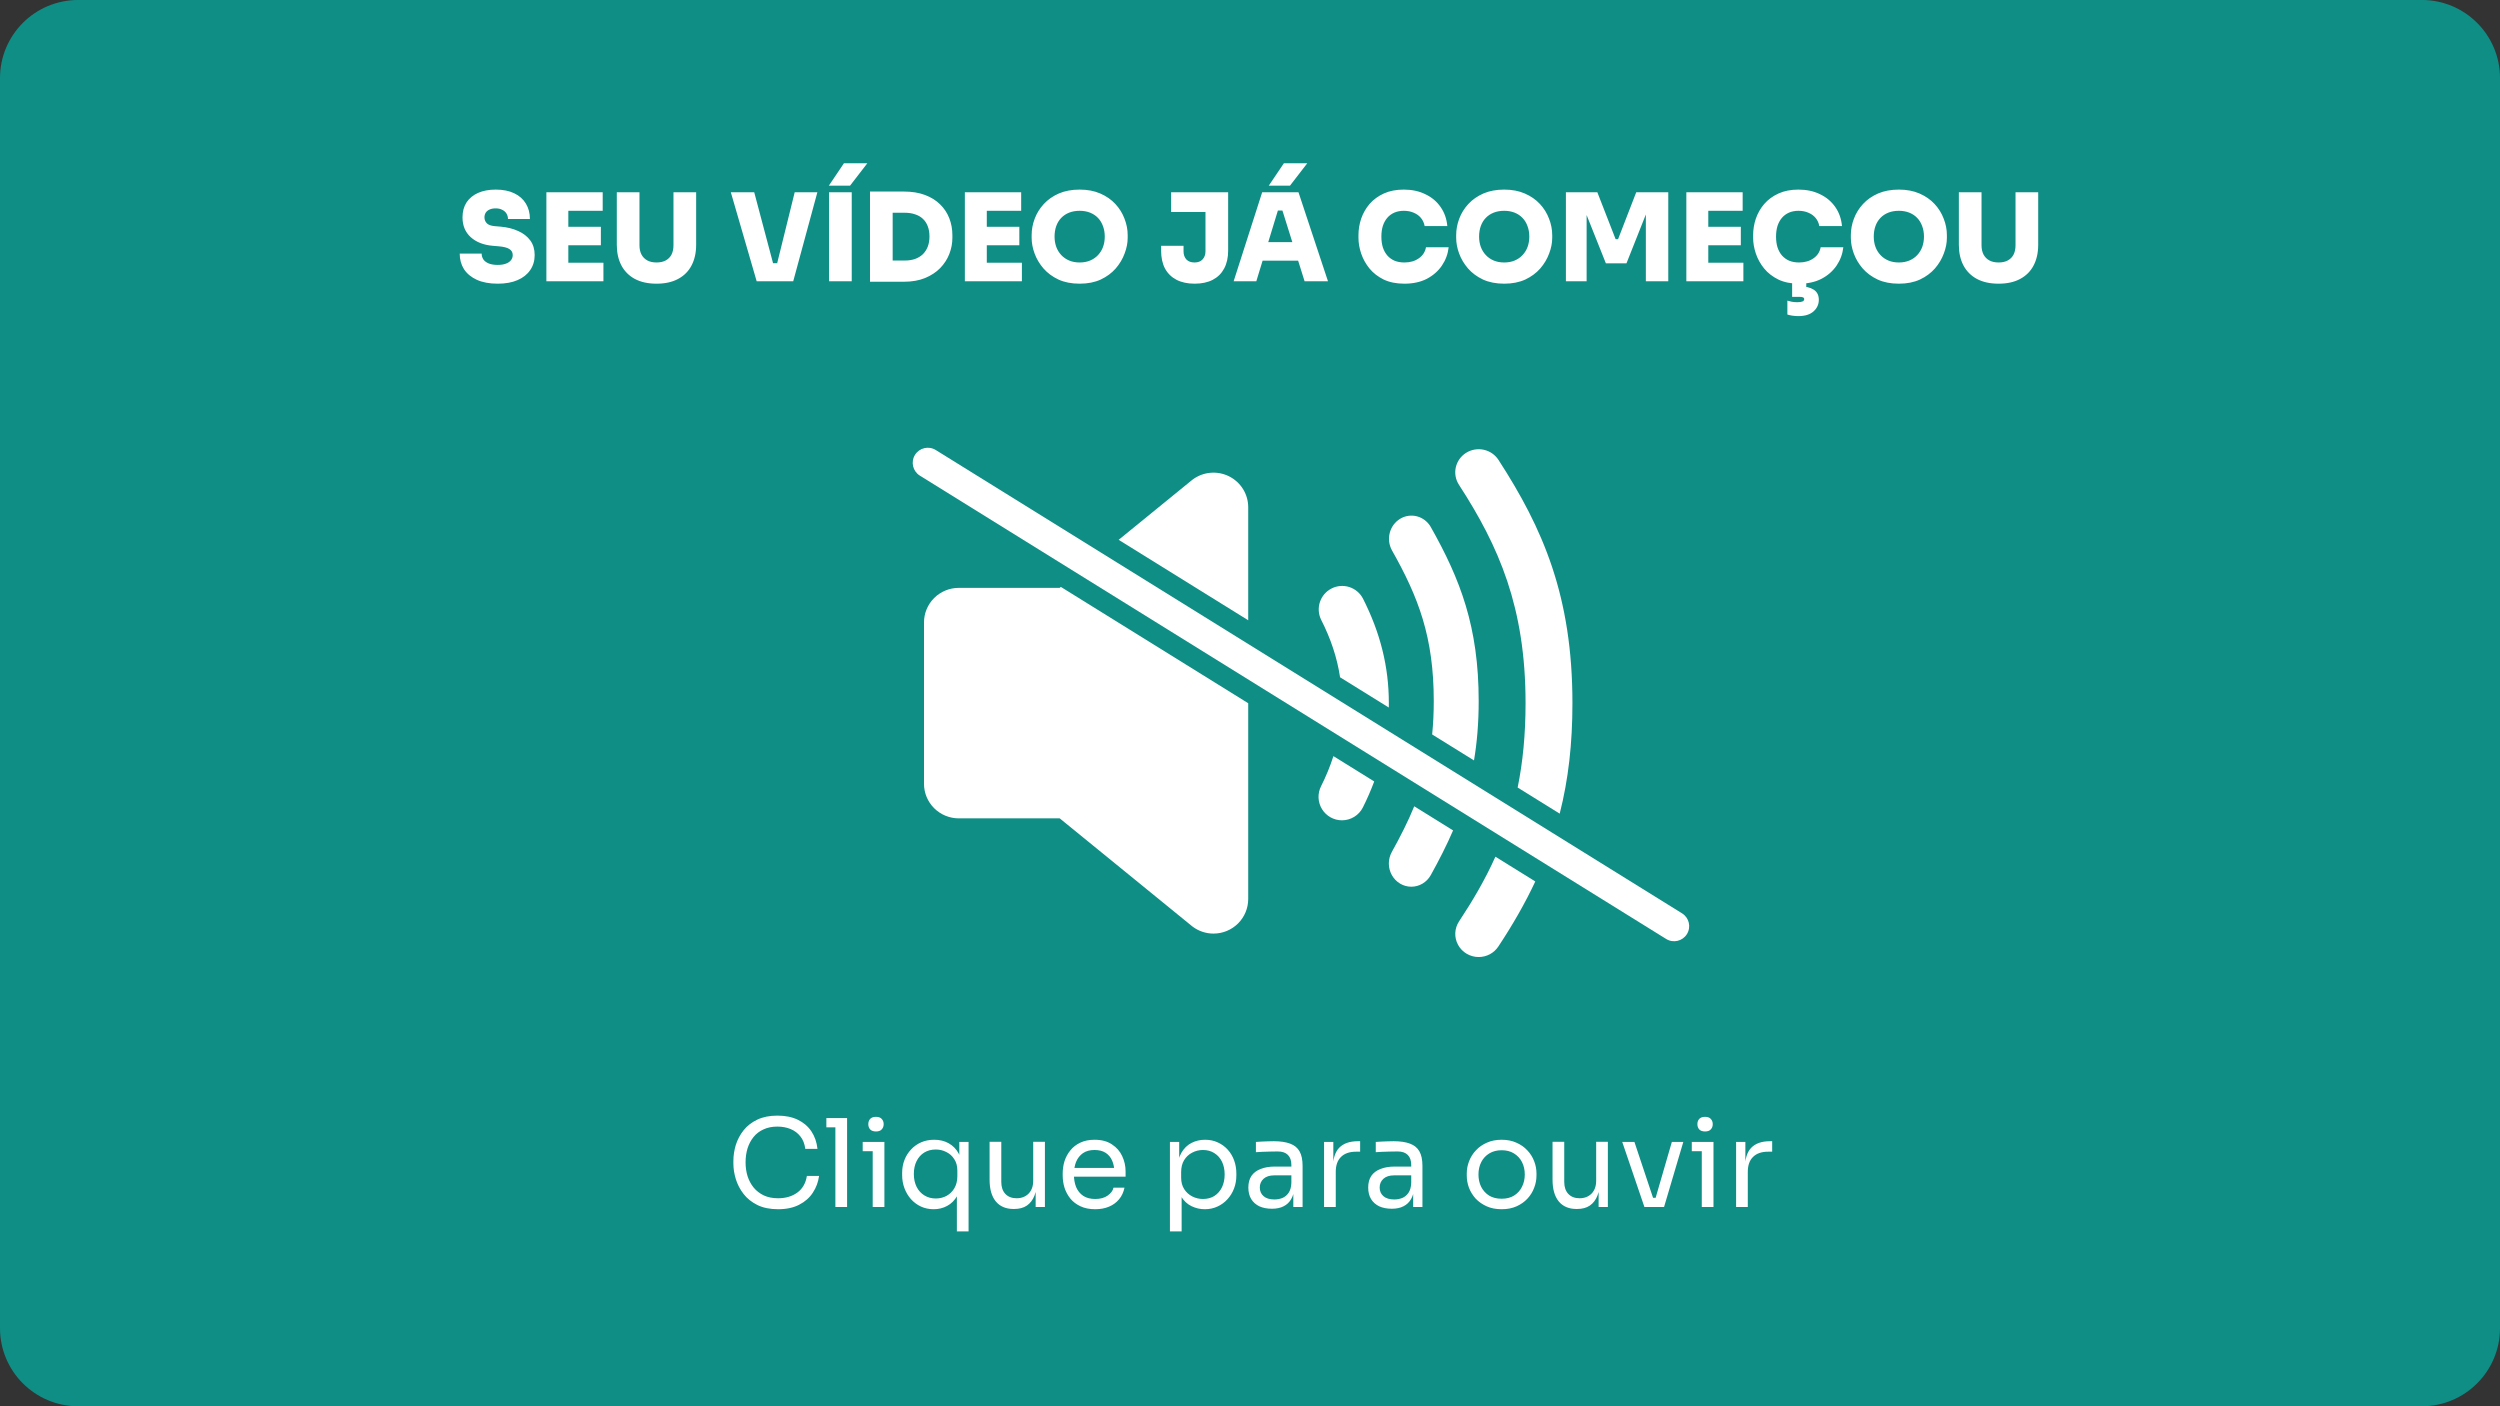 <svg xmlns="http://www.w3.org/2000/svg" width="640" height="360" viewBox="0 0 640 360" fill="none"><rect x="0" y="0" width="640" height="360" fill="#333333" stroke="none"/><g clip-path="url(#clip0_351_2)"><path d="M620 0H20C8.954 0 0 8.954 0 20V340C0 351.046 8.954 360 20 360H620C631.046 360 640 351.046 640 340V20C640 8.954 631.046 0 620 0Z" fill="#00B6AA" fill-opacity="0.7"></path><path fill-rule="evenodd" clip-rule="evenodd" d="M271.582 150.251L271.281 150.496H245.436C243.078 150.496 240.816 151.429 239.148 153.088C237.48 154.748 236.543 156.999 236.543 159.347V200.648C236.543 202.996 237.48 205.247 239.148 206.907C240.816 208.566 243.078 209.499 245.436 209.499H271.285L305.144 237.086C305.222 237.153 305.304 237.216 305.389 237.274C306.912 238.395 308.756 239 310.65 239C313.009 239 315.271 238.068 316.939 236.408C318.606 234.748 319.543 232.497 319.543 230.15V180.027L271.582 150.251ZM319.543 158.787L286.376 138.196L305.137 122.909C305.215 122.842 305.297 122.779 305.381 122.721C306.706 121.751 308.274 121.166 309.913 121.031C311.551 120.895 313.195 121.214 314.662 121.952C316.129 122.69 317.362 123.818 318.224 125.212C319.086 126.605 319.542 128.209 319.543 129.845V158.787Z" fill="white"></path><path fill-rule="evenodd" clip-rule="evenodd" d="M341.355 193.568C340.529 196.148 339.471 198.725 338.183 201.289C337.723 202.205 337.505 203.224 337.549 204.249C337.593 205.273 337.898 206.269 338.435 207.143C338.972 208.016 339.724 208.736 340.618 209.237C341.512 209.737 342.518 209.999 343.542 210C344.655 210 345.745 209.691 346.692 209.106C347.639 208.522 348.405 207.686 348.905 206.69C350.005 204.49 350.97 202.276 351.799 200.052L341.355 193.568ZM355.53 181.129L343.059 173.387C342.313 168.425 340.705 163.555 338.202 158.643C337.513 157.227 337.406 155.597 337.905 154.103C338.404 152.61 339.468 151.372 340.869 150.656C342.27 149.94 343.895 149.804 345.395 150.276C346.895 150.748 348.15 151.792 348.89 153.181C353.364 161.967 355.543 170.726 355.543 179.951C355.543 180.344 355.539 180.737 355.53 181.129Z" fill="white"></path><path fill-rule="evenodd" clip-rule="evenodd" d="M362.043 206.412C360.467 210.277 358.544 214.075 356.314 218.087C355.809 218.99 355.543 220.015 355.543 221.058C355.543 222.101 355.809 223.126 356.314 224.029C356.819 224.933 357.545 225.683 358.419 226.204C359.293 226.725 360.285 227 361.294 227C362.304 227 363.297 226.726 364.172 226.205C365.047 225.683 365.773 224.933 366.278 224.029C368.427 220.16 370.344 216.406 371.988 212.586L362.043 206.412ZM377.342 194.671L366.632 188.022C366.904 185.345 367.044 182.51 367.044 179.466C367.044 163.063 363.116 152.892 356.328 140.867C355.583 139.507 355.387 137.899 355.782 136.391C356.176 134.883 357.13 133.596 358.436 132.809C359.741 132.022 361.295 131.798 362.759 132.186C364.224 132.573 365.482 133.542 366.26 134.881C373.843 148.313 378.543 160.456 378.543 179.466C378.543 185.043 378.127 190.041 377.342 194.671Z" fill="white"></path><path fill-rule="evenodd" clip-rule="evenodd" d="M382.824 219.314C380.234 225.099 377.086 230.479 373.523 235.863C372.932 236.754 372.598 237.786 372.553 238.849C372.509 239.912 372.757 240.967 373.272 241.903C373.786 242.839 374.547 243.621 375.475 244.166C376.403 244.711 377.463 244.999 378.544 245C379.542 244.999 380.524 244.754 381.401 244.286C382.279 243.818 383.024 243.142 383.569 242.318C387.327 236.643 390.464 231.147 393.035 225.653L382.824 219.314ZM399.284 208.294L388.518 201.61C389.83 195.197 390.544 188.104 390.544 180.002C390.544 155.443 383.726 139.888 373.485 124.093C373.061 123.438 372.772 122.707 372.635 121.943C372.498 121.178 372.515 120.394 372.685 119.636C372.855 118.878 373.175 118.16 373.627 117.524C374.079 116.887 374.654 116.345 375.319 115.927C375.984 115.51 376.725 115.225 377.502 115.09C378.278 114.955 379.074 114.971 379.844 115.139C380.614 115.307 381.343 115.622 381.989 116.067C382.635 116.512 383.186 117.078 383.61 117.733C394.972 135.275 402.543 152.577 402.543 180.002C402.543 190.302 401.523 199.516 399.284 208.294Z" fill="white"></path><path d="M426.536 240.376L235.481 121.762C233.67 120.638 233.113 118.258 234.238 116.447C235.362 114.636 237.742 114.079 239.553 115.203L430.607 233.817C432.419 234.942 432.975 237.321 431.851 239.133C430.726 240.944 428.347 241.5 426.536 240.376Z" fill="white"></path><path d="M199.198 309.562C197.118 309.562 195.339 309.198 193.862 308.47C192.406 307.742 191.231 306.795 190.337 305.63C189.442 304.466 188.787 303.207 188.371 301.855C187.955 300.482 187.747 299.162 187.747 297.893V297.206C187.747 295.834 187.955 294.461 188.371 293.088C188.808 291.715 189.474 290.467 190.368 289.344C191.262 288.221 192.427 287.316 193.862 286.63C195.298 285.943 197.014 285.6 199.01 285.6C201.049 285.6 202.796 285.954 204.252 286.661C205.708 287.368 206.862 288.356 207.715 289.625C208.568 290.894 209.088 292.391 209.275 294.118H206.155C205.989 292.828 205.573 291.767 204.907 290.935C204.242 290.082 203.399 289.448 202.38 289.032C201.382 288.616 200.258 288.408 199.01 288.408C197.658 288.408 196.473 288.647 195.454 289.126C194.434 289.583 193.582 290.238 192.895 291.091C192.23 291.923 191.72 292.89 191.366 293.993C191.034 295.095 190.867 296.291 190.867 297.581C190.867 298.808 191.034 299.973 191.366 301.075C191.72 302.178 192.24 303.155 192.926 304.008C193.634 304.861 194.507 305.537 195.547 306.036C196.587 306.514 197.804 306.754 199.198 306.754C201.153 306.754 202.796 306.265 204.127 305.287C205.458 304.31 206.27 302.895 206.561 301.044H209.681C209.473 302.604 208.942 304.029 208.09 305.318C207.258 306.608 206.093 307.638 204.595 308.407C203.118 309.177 201.319 309.562 199.198 309.562ZM213.859 309V286.224H216.854V309H213.859ZM211.55 288.595V286.224H216.854V288.595H211.55ZM223.411 309V292.339H226.406V309H223.411ZM220.852 294.71V292.339H226.406V294.71H220.852ZM224.253 289.656C223.587 289.656 223.088 289.479 222.755 289.126C222.443 288.772 222.287 288.325 222.287 287.784C222.287 287.243 222.443 286.796 222.755 286.442C223.088 286.089 223.587 285.912 224.253 285.912C224.919 285.912 225.407 286.089 225.719 286.442C226.052 286.796 226.219 287.243 226.219 287.784C226.219 288.325 226.052 288.772 225.719 289.126C225.407 289.479 224.919 289.656 224.253 289.656ZM244.958 315.24V304.039L246.143 301.668C246.081 303.478 245.717 304.965 245.051 306.13C244.386 307.294 243.523 308.158 242.462 308.719C241.422 309.281 240.278 309.562 239.03 309.562C237.844 309.562 236.752 309.333 235.754 308.875C234.776 308.418 233.923 307.783 233.195 306.972C232.488 306.161 231.937 305.235 231.542 304.195C231.147 303.134 230.949 302.011 230.949 300.826V300.264C230.949 299.078 231.147 297.976 231.542 296.957C231.937 295.938 232.499 295.043 233.227 294.274C233.955 293.483 234.818 292.87 235.816 292.433C236.815 291.996 237.927 291.778 239.155 291.778C240.569 291.778 241.807 292.079 242.867 292.682C243.949 293.286 244.802 294.159 245.426 295.303C246.05 296.447 246.393 297.841 246.455 299.484H245.582V292.339H247.953V315.24H244.958ZM239.56 306.816C240.579 306.816 241.505 306.587 242.337 306.13C243.169 305.672 243.835 305.017 244.334 304.164C244.833 303.29 245.083 302.271 245.083 301.106V299.671C245.083 298.527 244.823 297.56 244.303 296.77C243.803 295.958 243.127 295.345 242.275 294.929C241.443 294.492 240.538 294.274 239.56 294.274C238.437 294.274 237.449 294.534 236.596 295.054C235.764 295.574 235.109 296.312 234.631 297.269C234.173 298.205 233.944 299.297 233.944 300.545C233.944 301.793 234.183 302.895 234.662 303.852C235.14 304.788 235.806 305.516 236.659 306.036C237.511 306.556 238.479 306.816 239.56 306.816ZM259.48 309.499C257.504 309.499 255.986 308.854 254.925 307.565C253.864 306.275 253.334 304.414 253.334 301.98V292.308H256.329V302.573C256.329 303.883 256.682 304.913 257.39 305.662C258.097 306.39 259.054 306.754 260.26 306.754C261.508 306.754 262.527 306.358 263.318 305.568C264.108 304.757 264.503 303.654 264.503 302.261V292.308H267.498V309H265.127V301.855H265.502C265.502 303.498 265.283 304.892 264.846 306.036C264.41 307.159 263.754 308.022 262.881 308.626C262.028 309.208 260.936 309.499 259.605 309.499H259.48ZM280.382 309.562C278.926 309.562 277.667 309.312 276.607 308.813C275.546 308.314 274.683 307.658 274.017 306.847C273.351 306.015 272.852 305.09 272.519 304.07C272.207 303.051 272.051 302.011 272.051 300.95V300.389C272.051 299.307 272.207 298.257 272.519 297.238C272.852 296.218 273.351 295.303 274.017 294.492C274.683 293.66 275.525 293.005 276.544 292.526C277.584 292.027 278.801 291.778 280.195 291.778C282.004 291.778 283.491 292.173 284.656 292.963C285.842 293.733 286.715 294.731 287.277 295.958C287.859 297.186 288.151 298.496 288.151 299.89V301.231H273.362V298.985H285.967L285.28 300.202C285.28 299.016 285.093 297.997 284.719 297.144C284.344 296.27 283.783 295.594 283.034 295.116C282.285 294.638 281.339 294.398 280.195 294.398C279.009 294.398 278.021 294.669 277.231 295.21C276.461 295.75 275.879 296.489 275.483 297.425C275.109 298.361 274.922 299.442 274.922 300.67C274.922 301.855 275.109 302.926 275.483 303.883C275.879 304.819 276.482 305.568 277.293 306.13C278.104 306.67 279.134 306.941 280.382 306.941C281.692 306.941 282.753 306.65 283.564 306.067C284.396 305.485 284.895 304.809 285.062 304.039H287.87C287.641 305.183 287.183 306.171 286.497 307.003C285.811 307.835 284.947 308.47 283.907 308.906C282.867 309.343 281.692 309.562 280.382 309.562ZM299.502 315.24V292.339H301.874V299.546L301.312 299.484C301.416 297.695 301.79 296.239 302.435 295.116C303.101 293.972 303.964 293.13 305.025 292.589C306.086 292.048 307.24 291.778 308.488 291.778C309.694 291.778 310.786 292.006 311.764 292.464C312.762 292.922 313.615 293.546 314.322 294.336C315.03 295.126 315.57 296.042 315.945 297.082C316.319 298.122 316.506 299.224 316.506 300.389V300.95C316.506 302.115 316.309 303.218 315.914 304.258C315.518 305.298 314.957 306.213 314.229 307.003C313.522 307.794 312.669 308.418 311.67 308.875C310.693 309.333 309.611 309.562 308.426 309.562C307.24 309.562 306.106 309.302 305.025 308.782C303.943 308.262 303.049 307.419 302.342 306.254C301.634 305.09 301.229 303.561 301.125 301.668L302.498 304.164V315.24H299.502ZM307.958 306.941C309.081 306.941 310.058 306.681 310.89 306.161C311.722 305.62 312.367 304.882 312.825 303.946C313.282 302.989 313.511 301.897 313.511 300.67C313.511 299.422 313.282 298.33 312.825 297.394C312.367 296.458 311.722 295.73 310.89 295.21C310.058 294.669 309.081 294.398 307.958 294.398C306.959 294.398 306.034 294.627 305.181 295.085C304.328 295.522 303.642 296.166 303.122 297.019C302.622 297.851 302.373 298.86 302.373 300.046V301.481C302.373 302.625 302.633 303.602 303.153 304.414C303.673 305.225 304.359 305.849 305.212 306.286C306.065 306.722 306.98 306.941 307.958 306.941ZM331.091 309V304.008H330.592V298.236C330.592 297.092 330.29 296.229 329.687 295.646C329.105 295.064 328.241 294.773 327.097 294.773C326.453 294.773 325.787 294.783 325.101 294.804C324.414 294.825 323.759 294.846 323.135 294.866C322.511 294.887 321.97 294.918 321.513 294.96V292.339C321.97 292.298 322.449 292.266 322.948 292.246C323.468 292.204 323.998 292.183 324.539 292.183C325.08 292.162 325.6 292.152 326.099 292.152C327.805 292.152 329.198 292.36 330.28 292.776C331.361 293.171 332.162 293.826 332.682 294.742C333.202 295.657 333.462 296.894 333.462 298.454V309H331.091ZM325.631 309.437C324.383 309.437 323.301 309.229 322.386 308.813C321.492 308.376 320.795 307.752 320.296 306.941C319.817 306.13 319.578 305.152 319.578 304.008C319.578 302.822 319.838 301.834 320.358 301.044C320.899 300.254 321.679 299.661 322.698 299.266C323.717 298.85 324.945 298.642 326.38 298.642H330.904V300.888H326.255C325.049 300.888 324.123 301.179 323.478 301.762C322.833 302.344 322.511 303.093 322.511 304.008C322.511 304.923 322.833 305.662 323.478 306.223C324.123 306.785 325.049 307.066 326.255 307.066C326.962 307.066 327.638 306.941 328.283 306.691C328.928 306.421 329.458 305.984 329.874 305.381C330.311 304.757 330.55 303.904 330.592 302.822L331.403 304.008C331.299 305.194 331.008 306.192 330.529 307.003C330.072 307.794 329.427 308.397 328.595 308.813C327.784 309.229 326.796 309.437 325.631 309.437ZM338.959 309V292.339H341.331V299.203H341.206C341.206 296.77 341.736 294.991 342.797 293.868C343.879 292.724 345.491 292.152 347.633 292.152H348.195V294.835H347.134C345.47 294.835 344.191 295.282 343.296 296.177C342.402 297.05 341.955 298.319 341.955 299.983V309H338.959ZM361.773 309V304.008H361.274V298.236C361.274 297.092 360.972 296.229 360.369 295.646C359.787 295.064 358.923 294.773 357.779 294.773C357.135 294.773 356.469 294.783 355.783 294.804C355.096 294.825 354.441 294.846 353.817 294.866C353.193 294.887 352.652 294.918 352.195 294.96V292.339C352.652 292.298 353.131 292.266 353.63 292.246C354.15 292.204 354.68 292.183 355.221 292.183C355.762 292.162 356.282 292.152 356.781 292.152C358.487 292.152 359.88 292.36 360.962 292.776C362.043 293.171 362.844 293.826 363.364 294.742C363.884 295.657 364.144 296.894 364.144 298.454V309H361.773ZM356.313 309.437C355.065 309.437 353.983 309.229 353.068 308.813C352.174 308.376 351.477 307.752 350.978 306.941C350.499 306.13 350.26 305.152 350.26 304.008C350.26 302.822 350.52 301.834 351.04 301.044C351.581 300.254 352.361 299.661 353.38 299.266C354.399 298.85 355.627 298.642 357.062 298.642H361.586V300.888H356.937C355.731 300.888 354.805 301.179 354.16 301.762C353.515 302.344 353.193 303.093 353.193 304.008C353.193 304.923 353.515 305.662 354.16 306.223C354.805 306.785 355.731 307.066 356.937 307.066C357.644 307.066 358.32 306.941 358.965 306.691C359.61 306.421 360.14 305.984 360.556 305.381C360.993 304.757 361.232 303.904 361.274 302.822L362.085 304.008C361.981 305.194 361.69 306.192 361.211 307.003C360.754 307.794 360.109 308.397 359.277 308.813C358.466 309.229 357.478 309.437 356.313 309.437ZM384.416 309.562C382.96 309.562 381.681 309.312 380.578 308.813C379.476 308.314 378.54 307.658 377.77 306.847C377.022 306.015 376.45 305.09 376.054 304.07C375.68 303.051 375.493 302.011 375.493 300.95V300.389C375.493 299.328 375.69 298.288 376.086 297.269C376.481 296.229 377.063 295.303 377.833 294.492C378.602 293.66 379.538 293.005 380.641 292.526C381.743 292.027 383.002 291.778 384.416 291.778C385.83 291.778 387.089 292.027 388.191 292.526C389.294 293.005 390.23 293.66 390.999 294.492C391.769 295.303 392.351 296.229 392.746 297.269C393.142 298.288 393.339 299.328 393.339 300.389V300.95C393.339 302.011 393.142 303.051 392.746 304.07C392.372 305.09 391.8 306.015 391.03 306.847C390.282 307.658 389.356 308.314 388.254 308.813C387.151 309.312 385.872 309.562 384.416 309.562ZM384.416 306.878C385.664 306.878 386.725 306.608 387.598 306.067C388.493 305.506 389.169 304.757 389.626 303.821C390.105 302.885 390.344 301.834 390.344 300.67C390.344 299.484 390.105 298.423 389.626 297.487C389.148 296.551 388.462 295.813 387.567 295.272C386.694 294.731 385.643 294.461 384.416 294.461C383.21 294.461 382.159 294.731 381.265 295.272C380.37 295.813 379.684 296.551 379.206 297.487C378.727 298.423 378.488 299.484 378.488 300.67C378.488 301.834 378.717 302.885 379.174 303.821C379.653 304.757 380.329 305.506 381.202 306.067C382.097 306.608 383.168 306.878 384.416 306.878ZM403.597 309.499C401.621 309.499 400.103 308.854 399.042 307.565C397.981 306.275 397.451 304.414 397.451 301.98V292.308H400.446V302.573C400.446 303.883 400.799 304.913 401.507 305.662C402.214 306.39 403.171 306.754 404.377 306.754C405.625 306.754 406.644 306.358 407.435 305.568C408.225 304.757 408.62 303.654 408.62 302.261V292.308H411.615V309H409.244V301.855H409.619C409.619 303.498 409.4 304.892 408.963 306.036C408.527 307.159 407.871 308.022 406.998 308.626C406.145 309.208 405.053 309.499 403.722 309.499H403.597ZM420.973 309L415.295 292.339H418.415L423.968 309H420.973ZM421.722 309V306.629H425.341V309H421.722ZM423.157 309L427.993 292.339H430.926L425.996 309H423.157ZM435.656 309V292.339H438.651V309H435.656ZM433.097 294.71V292.339H438.651V294.71H433.097ZM436.498 289.656C435.833 289.656 435.333 289.479 435.001 289.126C434.689 288.772 434.533 288.325 434.533 287.784C434.533 287.243 434.689 286.796 435.001 286.442C435.333 286.089 435.833 285.912 436.498 285.912C437.164 285.912 437.653 286.089 437.965 286.442C438.297 286.796 438.464 287.243 438.464 287.784C438.464 288.325 438.297 288.772 437.965 289.126C437.653 289.479 437.164 289.656 436.498 289.656ZM444.442 309V292.339H446.813V299.203H446.689C446.689 296.77 447.219 294.991 448.28 293.868C449.361 292.724 450.973 292.152 453.116 292.152H453.677V294.835H452.617C450.953 294.835 449.673 295.282 448.779 296.177C447.885 297.05 447.437 298.319 447.437 299.983V309H444.442Z" fill="white"></path><path d="M127.421 72.624C125.299 72.624 123.51 72.291 122.054 71.626C120.619 70.96 119.527 70.055 118.778 68.911C118.05 67.746 117.686 66.415 117.686 64.918H123.302C123.302 65.458 123.448 65.957 123.739 66.415C124.051 66.852 124.509 67.195 125.112 67.445C125.715 67.694 126.485 67.819 127.421 67.819C128.232 67.819 128.918 67.715 129.48 67.507C130.062 67.299 130.499 67.008 130.79 66.633C131.102 66.259 131.258 65.812 131.258 65.292C131.258 64.626 130.978 64.117 130.416 63.763C129.854 63.389 128.908 63.15 127.577 63.045L126.11 62.921C123.76 62.713 121.888 61.974 120.494 60.706C119.101 59.437 118.404 57.752 118.404 55.651C118.404 54.154 118.747 52.874 119.434 51.813C120.141 50.753 121.129 49.941 122.398 49.38C123.666 48.818 125.164 48.538 126.89 48.538C128.762 48.538 130.343 48.849 131.633 49.474C132.943 50.097 133.942 50.981 134.628 52.126C135.314 53.249 135.658 54.559 135.658 56.057H130.042C130.042 55.557 129.917 55.1 129.667 54.684C129.418 54.268 129.054 53.946 128.575 53.717C128.118 53.467 127.556 53.342 126.89 53.342C126.266 53.342 125.736 53.446 125.299 53.654C124.883 53.842 124.561 54.112 124.332 54.465C124.124 54.819 124.02 55.214 124.02 55.651C124.02 56.233 124.218 56.733 124.613 57.149C125.008 57.565 125.694 57.814 126.672 57.898L128.138 58.022C129.844 58.168 131.352 58.542 132.662 59.145C133.973 59.728 135.002 60.529 135.751 61.548C136.5 62.567 136.874 63.815 136.874 65.292C136.874 66.769 136.49 68.058 135.72 69.161C134.971 70.263 133.89 71.116 132.475 71.719C131.082 72.322 129.397 72.624 127.421 72.624ZM139.875 72V49.224H145.491V72H139.875ZM144.867 72V67.257H154.477V72H144.867ZM144.867 62.796V58.053H153.822V62.796H144.867ZM144.867 53.966V49.224H154.29V53.966H144.867ZM168.074 72.624C165.89 72.624 164.038 72.218 162.52 71.407C161.022 70.596 159.878 69.452 159.088 67.975C158.298 66.478 157.902 64.71 157.902 62.671V49.224H163.706V62.796C163.706 63.69 163.872 64.47 164.205 65.136C164.558 65.802 165.058 66.311 165.702 66.665C166.347 67.018 167.138 67.195 168.074 67.195C169.01 67.195 169.8 67.018 170.445 66.665C171.09 66.311 171.578 65.812 171.911 65.167C172.244 64.501 172.41 63.711 172.41 62.796V49.224H178.214V62.671C178.214 64.71 177.818 66.478 177.028 67.975C176.258 69.452 175.114 70.596 173.596 71.407C172.098 72.218 170.258 72.624 168.074 72.624ZM193.707 72L187.093 49.224H193.083L198.044 67.913L196.952 67.382H199.947L198.824 67.913L203.442 49.224H209.245L203.067 72H193.707ZM212.24 72V49.224H218.043V72H212.24ZM212.178 47.539L216.046 41.798H222.037L217.606 47.539H212.178ZM227.899 72.125V66.696H231.643C232.621 66.696 233.494 66.561 234.264 66.29C235.054 65.999 235.72 65.594 236.261 65.073C236.801 64.533 237.217 63.888 237.509 63.139C237.8 62.37 237.945 61.506 237.945 60.55C237.945 59.551 237.8 58.678 237.509 57.929C237.217 57.159 236.801 56.525 236.261 56.026C235.72 55.505 235.054 55.121 234.264 54.871C233.494 54.601 232.621 54.465 231.643 54.465H227.899V49.037H231.393C233.453 49.037 235.252 49.328 236.791 49.91C238.351 50.493 239.651 51.304 240.691 52.344C241.731 53.363 242.511 54.549 243.031 55.901C243.551 57.253 243.811 58.688 243.811 60.206V60.893C243.811 62.286 243.551 63.659 243.031 65.011C242.511 66.342 241.731 67.549 240.691 68.63C239.651 69.691 238.351 70.544 236.791 71.189C235.252 71.813 233.453 72.125 231.393 72.125H227.899ZM222.72 72.125V49.037H228.523V72.125H222.72ZM247.003 72V49.224H252.619V72H247.003ZM251.995 72V67.257H261.605V72H251.995ZM251.995 62.796V58.053H260.95V62.796H251.995ZM251.995 53.966V49.224H261.418V53.966H251.995ZM276.393 72.624C274.313 72.624 272.504 72.27 270.964 71.563C269.425 70.835 268.146 69.889 267.127 68.724C266.108 67.538 265.348 66.259 264.849 64.886C264.35 63.514 264.1 62.182 264.1 60.893V60.206C264.1 58.771 264.36 57.367 264.88 55.994C265.4 54.601 266.18 53.342 267.22 52.219C268.26 51.096 269.54 50.202 271.058 49.536C272.597 48.87 274.376 48.538 276.393 48.538C278.39 48.538 280.148 48.87 281.666 49.536C283.205 50.202 284.495 51.096 285.535 52.219C286.575 53.342 287.355 54.601 287.875 55.994C288.416 57.367 288.686 58.771 288.686 60.206V60.893C288.686 62.182 288.426 63.514 287.906 64.886C287.407 66.259 286.648 67.538 285.628 68.724C284.609 69.889 283.33 70.835 281.791 71.563C280.252 72.27 278.452 72.624 276.393 72.624ZM276.393 67.195C277.392 67.195 278.286 67.029 279.076 66.696C279.867 66.363 280.543 65.895 281.104 65.292C281.666 64.689 282.092 63.992 282.384 63.202C282.675 62.39 282.82 61.517 282.82 60.581C282.82 59.582 282.664 58.678 282.352 57.866C282.061 57.055 281.635 56.358 281.073 55.776C280.512 55.194 279.836 54.746 279.045 54.434C278.255 54.122 277.371 53.966 276.393 53.966C275.395 53.966 274.5 54.122 273.71 54.434C272.92 54.746 272.244 55.194 271.682 55.776C271.12 56.358 270.694 57.055 270.403 57.866C270.112 58.678 269.966 59.582 269.966 60.581C269.966 61.517 270.112 62.39 270.403 63.202C270.694 63.992 271.12 64.689 271.682 65.292C272.244 65.895 272.92 66.363 273.71 66.696C274.5 67.029 275.395 67.195 276.393 67.195ZM305.826 72.624C304.016 72.624 302.467 72.291 301.177 71.626C299.908 70.96 298.931 70.003 298.244 68.755C297.579 67.486 297.246 65.957 297.246 64.169V62.921H302.987V64.356C302.987 65.188 303.226 65.874 303.704 66.415C304.204 66.935 304.9 67.195 305.795 67.195C306.689 67.195 307.376 66.935 307.854 66.415C308.353 65.874 308.603 65.188 308.603 64.356V53.654H314.406V64.169C314.406 65.957 314.063 67.486 313.376 68.755C312.711 70.003 311.744 70.96 310.475 71.626C309.206 72.291 307.656 72.624 305.826 72.624ZM299.804 54.278V49.224H314.406V54.278H299.804ZM315.814 72L323.115 49.224H332.413L339.963 72H333.973L328.107 53.28L329.761 53.904H325.642L327.327 53.28L321.618 72H315.814ZM321.774 66.727L323.521 61.985H332.163L333.91 66.727H321.774ZM324.8 47.539L328.669 41.798H334.659L330.229 47.539H324.8ZM359.53 72.624C357.471 72.624 355.703 72.27 354.226 71.563C352.749 70.835 351.532 69.889 350.576 68.724C349.619 67.538 348.912 66.259 348.454 64.886C347.996 63.514 347.768 62.182 347.768 60.893V60.206C347.768 58.771 347.996 57.367 348.454 55.994C348.932 54.601 349.65 53.342 350.607 52.219C351.584 51.096 352.801 50.202 354.257 49.536C355.713 48.87 357.419 48.538 359.374 48.538C361.454 48.538 363.295 48.933 364.896 49.723C366.519 50.493 367.819 51.585 368.796 52.999C369.774 54.393 370.346 56.015 370.512 57.866H364.709C364.564 57.076 364.252 56.389 363.773 55.807C363.295 55.225 362.681 54.778 361.932 54.465C361.184 54.133 360.331 53.966 359.374 53.966C358.48 53.966 357.668 54.122 356.94 54.434C356.233 54.746 355.63 55.194 355.131 55.776C354.652 56.337 354.278 57.024 354.008 57.835C353.758 58.646 353.633 59.562 353.633 60.581C353.633 61.6 353.758 62.515 354.008 63.326C354.278 64.138 354.663 64.834 355.162 65.417C355.682 65.999 356.306 66.446 357.034 66.758C357.762 67.049 358.594 67.195 359.53 67.195C360.986 67.195 362.213 66.841 363.212 66.134C364.231 65.427 364.844 64.481 365.052 63.295H370.856C370.668 65.001 370.096 66.561 369.14 67.975C368.183 69.389 366.893 70.523 365.271 71.376C363.648 72.208 361.735 72.624 359.53 72.624ZM385.075 72.624C382.995 72.624 381.186 72.27 379.646 71.563C378.107 70.835 376.828 69.889 375.809 68.724C374.79 67.538 374.03 66.259 373.531 64.886C373.032 63.514 372.782 62.182 372.782 60.893V60.206C372.782 58.771 373.042 57.367 373.562 55.994C374.082 54.601 374.862 53.342 375.902 52.219C376.942 51.096 378.222 50.202 379.74 49.536C381.279 48.87 383.058 48.538 385.075 48.538C387.072 48.538 388.83 48.87 390.348 49.536C391.887 50.202 393.177 51.096 394.217 52.219C395.257 53.342 396.037 54.601 396.557 55.994C397.098 57.367 397.368 58.771 397.368 60.206V60.893C397.368 62.182 397.108 63.514 396.588 64.886C396.089 66.259 395.33 67.538 394.31 68.724C393.291 69.889 392.012 70.835 390.473 71.563C388.934 72.27 387.134 72.624 385.075 72.624ZM385.075 67.195C386.074 67.195 386.968 67.029 387.758 66.696C388.549 66.363 389.225 65.895 389.786 65.292C390.348 64.689 390.774 63.992 391.066 63.202C391.357 62.39 391.502 61.517 391.502 60.581C391.502 59.582 391.346 58.678 391.034 57.866C390.743 57.055 390.317 56.358 389.755 55.776C389.194 55.194 388.518 54.746 387.727 54.434C386.937 54.122 386.053 53.966 385.075 53.966C384.077 53.966 383.182 54.122 382.392 54.434C381.602 54.746 380.926 55.194 380.364 55.776C379.802 56.358 379.376 57.055 379.085 57.866C378.794 58.678 378.648 59.582 378.648 60.581C378.648 61.517 378.794 62.39 379.085 63.202C379.376 63.992 379.802 64.689 380.364 65.292C380.926 65.895 381.602 66.363 382.392 66.696C383.182 67.029 384.077 67.195 385.075 67.195ZM400.871 72V49.224H408.92L413.6 61.236H414.224L418.873 49.224H427.079V72H421.338V52.562L422.243 52.625L416.377 67.413H411.104L405.207 52.625L406.175 52.562V72H400.871ZM431.705 72V49.224H437.321V72H431.705ZM436.697 72V67.257H446.306V72H436.697ZM436.697 62.796V58.053H445.651V62.796H436.697ZM436.697 53.966V49.224H446.119V53.966H436.697ZM460.564 72.624C458.505 72.624 456.737 72.27 455.26 71.563C453.784 70.835 452.567 69.889 451.61 68.724C450.653 67.538 449.946 66.259 449.488 64.886C449.031 63.514 448.802 62.182 448.802 60.893V60.206C448.802 58.771 449.031 57.367 449.488 55.994C449.967 54.601 450.684 53.342 451.641 52.219C452.619 51.096 453.836 50.202 455.292 49.536C456.748 48.87 458.453 48.538 460.408 48.538C462.488 48.538 464.329 48.933 465.931 49.723C467.553 50.493 468.853 51.585 469.831 52.999C470.808 54.393 471.38 56.015 471.547 57.866H465.744C465.598 57.076 465.286 56.389 464.808 55.807C464.329 55.225 463.716 54.778 462.967 54.465C462.218 54.133 461.365 53.966 460.408 53.966C459.514 53.966 458.703 54.122 457.975 54.434C457.268 54.746 456.664 55.194 456.165 55.776C455.687 56.337 455.312 57.024 455.042 57.835C454.792 58.646 454.668 59.562 454.668 60.581C454.668 61.6 454.792 62.515 455.042 63.326C455.312 64.138 455.697 64.834 456.196 65.417C456.716 65.999 457.34 66.446 458.068 66.758C458.796 67.049 459.628 67.195 460.564 67.195C462.02 67.195 463.248 66.841 464.246 66.134C465.265 65.427 465.879 64.481 466.087 63.295H471.89C471.703 65.001 471.131 66.561 470.174 67.975C469.217 69.389 467.928 70.523 466.305 71.376C464.683 72.208 462.769 72.624 460.564 72.624ZM460.377 80.923C459.816 80.923 459.275 80.882 458.755 80.798C458.256 80.715 457.86 80.621 457.569 80.517V76.961C457.881 77.065 458.245 77.158 458.661 77.242C459.098 77.325 459.576 77.366 460.096 77.366C460.7 77.366 461.147 77.304 461.438 77.179C461.729 77.054 461.875 76.857 461.875 76.586C461.875 76.378 461.771 76.222 461.563 76.118C461.376 76.035 461.053 75.993 460.596 75.993H458.786V71.563H462.405V74.714L460.315 73.31H460.72C462.239 73.31 463.435 73.591 464.308 74.153C465.182 74.714 465.619 75.578 465.619 76.742C465.619 77.907 465.172 78.895 464.277 79.706C463.383 80.517 462.083 80.923 460.377 80.923ZM486.11 72.624C484.03 72.624 482.22 72.27 480.681 71.563C479.142 70.835 477.862 69.889 476.843 68.724C475.824 67.538 475.065 66.259 474.566 64.886C474.066 63.514 473.817 62.182 473.817 60.893V60.206C473.817 58.771 474.077 57.367 474.597 55.994C475.117 54.601 475.897 53.342 476.937 52.219C477.977 51.096 479.256 50.202 480.774 49.536C482.314 48.87 484.092 48.538 486.11 48.538C488.106 48.538 489.864 48.87 491.382 49.536C492.922 50.202 494.211 51.096 495.251 52.219C496.291 53.342 497.071 54.601 497.591 55.994C498.132 57.367 498.402 58.771 498.402 60.206V60.893C498.402 62.182 498.142 63.514 497.622 64.886C497.123 66.259 496.364 67.538 495.345 68.724C494.326 69.889 493.046 70.835 491.507 71.563C489.968 72.27 488.169 72.624 486.11 72.624ZM486.11 67.195C487.108 67.195 488.002 67.029 488.793 66.696C489.583 66.363 490.259 65.895 490.821 65.292C491.382 64.689 491.809 63.992 492.1 63.202C492.391 62.39 492.537 61.517 492.537 60.581C492.537 59.582 492.381 58.678 492.069 57.866C491.778 57.055 491.351 56.358 490.79 55.776C490.228 55.194 489.552 54.746 488.762 54.434C487.971 54.122 487.087 53.966 486.11 53.966C485.111 53.966 484.217 54.122 483.426 54.434C482.636 54.746 481.96 55.194 481.398 55.776C480.837 56.358 480.41 57.055 480.119 57.866C479.828 58.678 479.682 59.582 479.682 60.581C479.682 61.517 479.828 62.39 480.119 63.202C480.41 63.992 480.837 64.689 481.398 65.292C481.96 65.895 482.636 66.363 483.426 66.696C484.217 67.029 485.111 67.195 486.11 67.195ZM511.639 72.624C509.455 72.624 507.604 72.218 506.086 71.407C504.588 70.596 503.444 69.452 502.654 67.975C501.863 66.478 501.468 64.71 501.468 62.671V49.224H507.271V62.796C507.271 63.69 507.438 64.47 507.771 65.136C508.124 65.802 508.623 66.311 509.268 66.665C509.913 67.018 510.703 67.195 511.639 67.195C512.575 67.195 513.366 67.018 514.011 66.665C514.655 66.311 515.144 65.812 515.477 65.167C515.81 64.501 515.976 63.711 515.976 62.796V49.224H521.779V62.671C521.779 64.71 521.384 66.478 520.594 67.975C519.824 69.452 518.68 70.596 517.162 71.407C515.664 72.218 513.823 72.624 511.639 72.624Z" fill="white"></path></g><defs><clipPath id="clip0_351_2"><rect width="640" height="360" fill="white"></rect></clipPath></defs></svg>